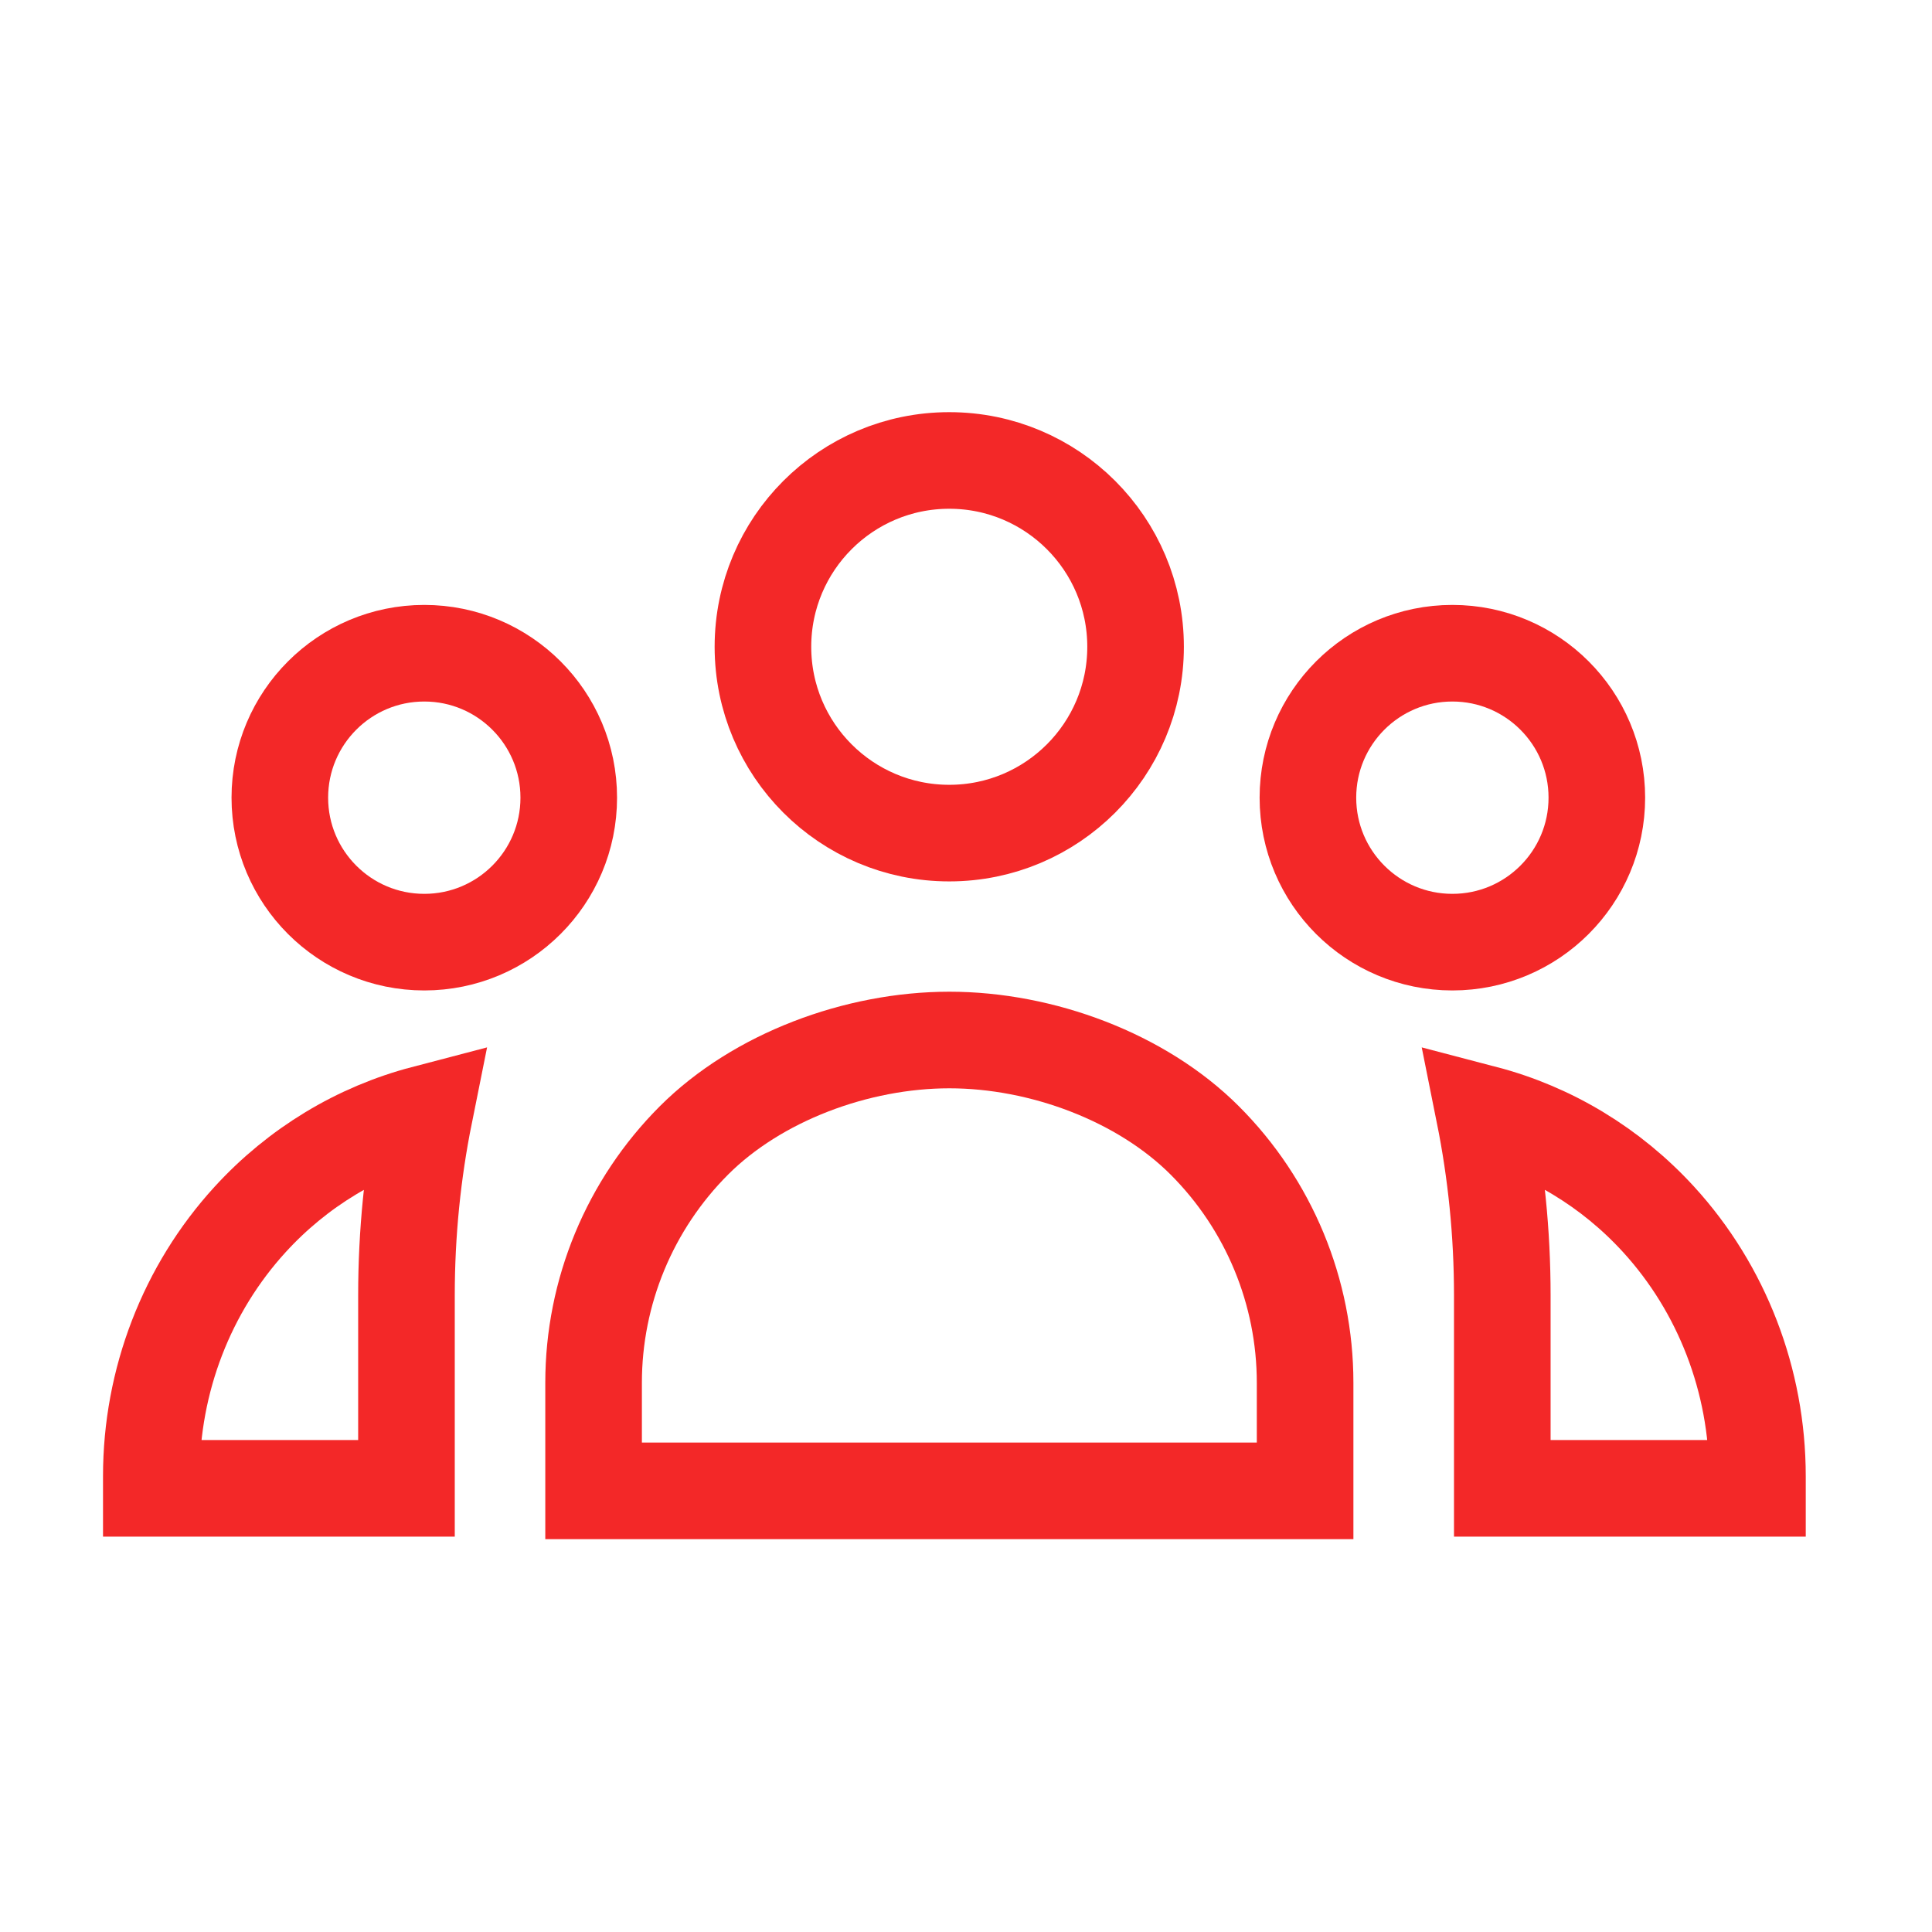 <svg width="75" height="75" viewBox="0 0 75 75" fill="none" xmlns="http://www.w3.org/2000/svg">
<path d="M36.854 40.373C40.447 40.373 44.315 41.818 46.767 44.27C49.263 46.766 50.664 50.15 50.664 53.678V57.875H23.043V53.678C23.043 50.15 24.445 46.766 26.94 44.27C29.392 41.818 33.261 40.373 36.854 40.373Z" stroke="#F32828" stroke-width="3.75"/>
<path d="M68.224 57.308V57.309V57.776H58.319V50.283C58.319 47.867 58.077 45.51 57.62 43.233C60.185 43.904 62.538 45.316 64.386 47.337C66.846 50.028 68.224 53.594 68.224 57.308Z" stroke="#F32828" stroke-width="3.75"/>
<path d="M5.874 57.308V57.309V57.776H15.779V50.283C15.779 47.867 16.02 45.51 16.478 43.233C13.913 43.904 11.56 45.316 9.712 47.337C7.251 50.028 5.873 53.594 5.874 57.308Z" stroke="#F32828" stroke-width="3.75"/>
<circle cx="36.85" cy="25.108" r="7.233" stroke="#F32828" stroke-width="3.75"/>
<circle cx="16.471" cy="30.966" r="5.608" stroke="#F32828" stroke-width="3.75"/>
<circle cx="56.381" cy="30.966" r="5.608" stroke="#F32828" stroke-width="3.75"/>
</svg>
